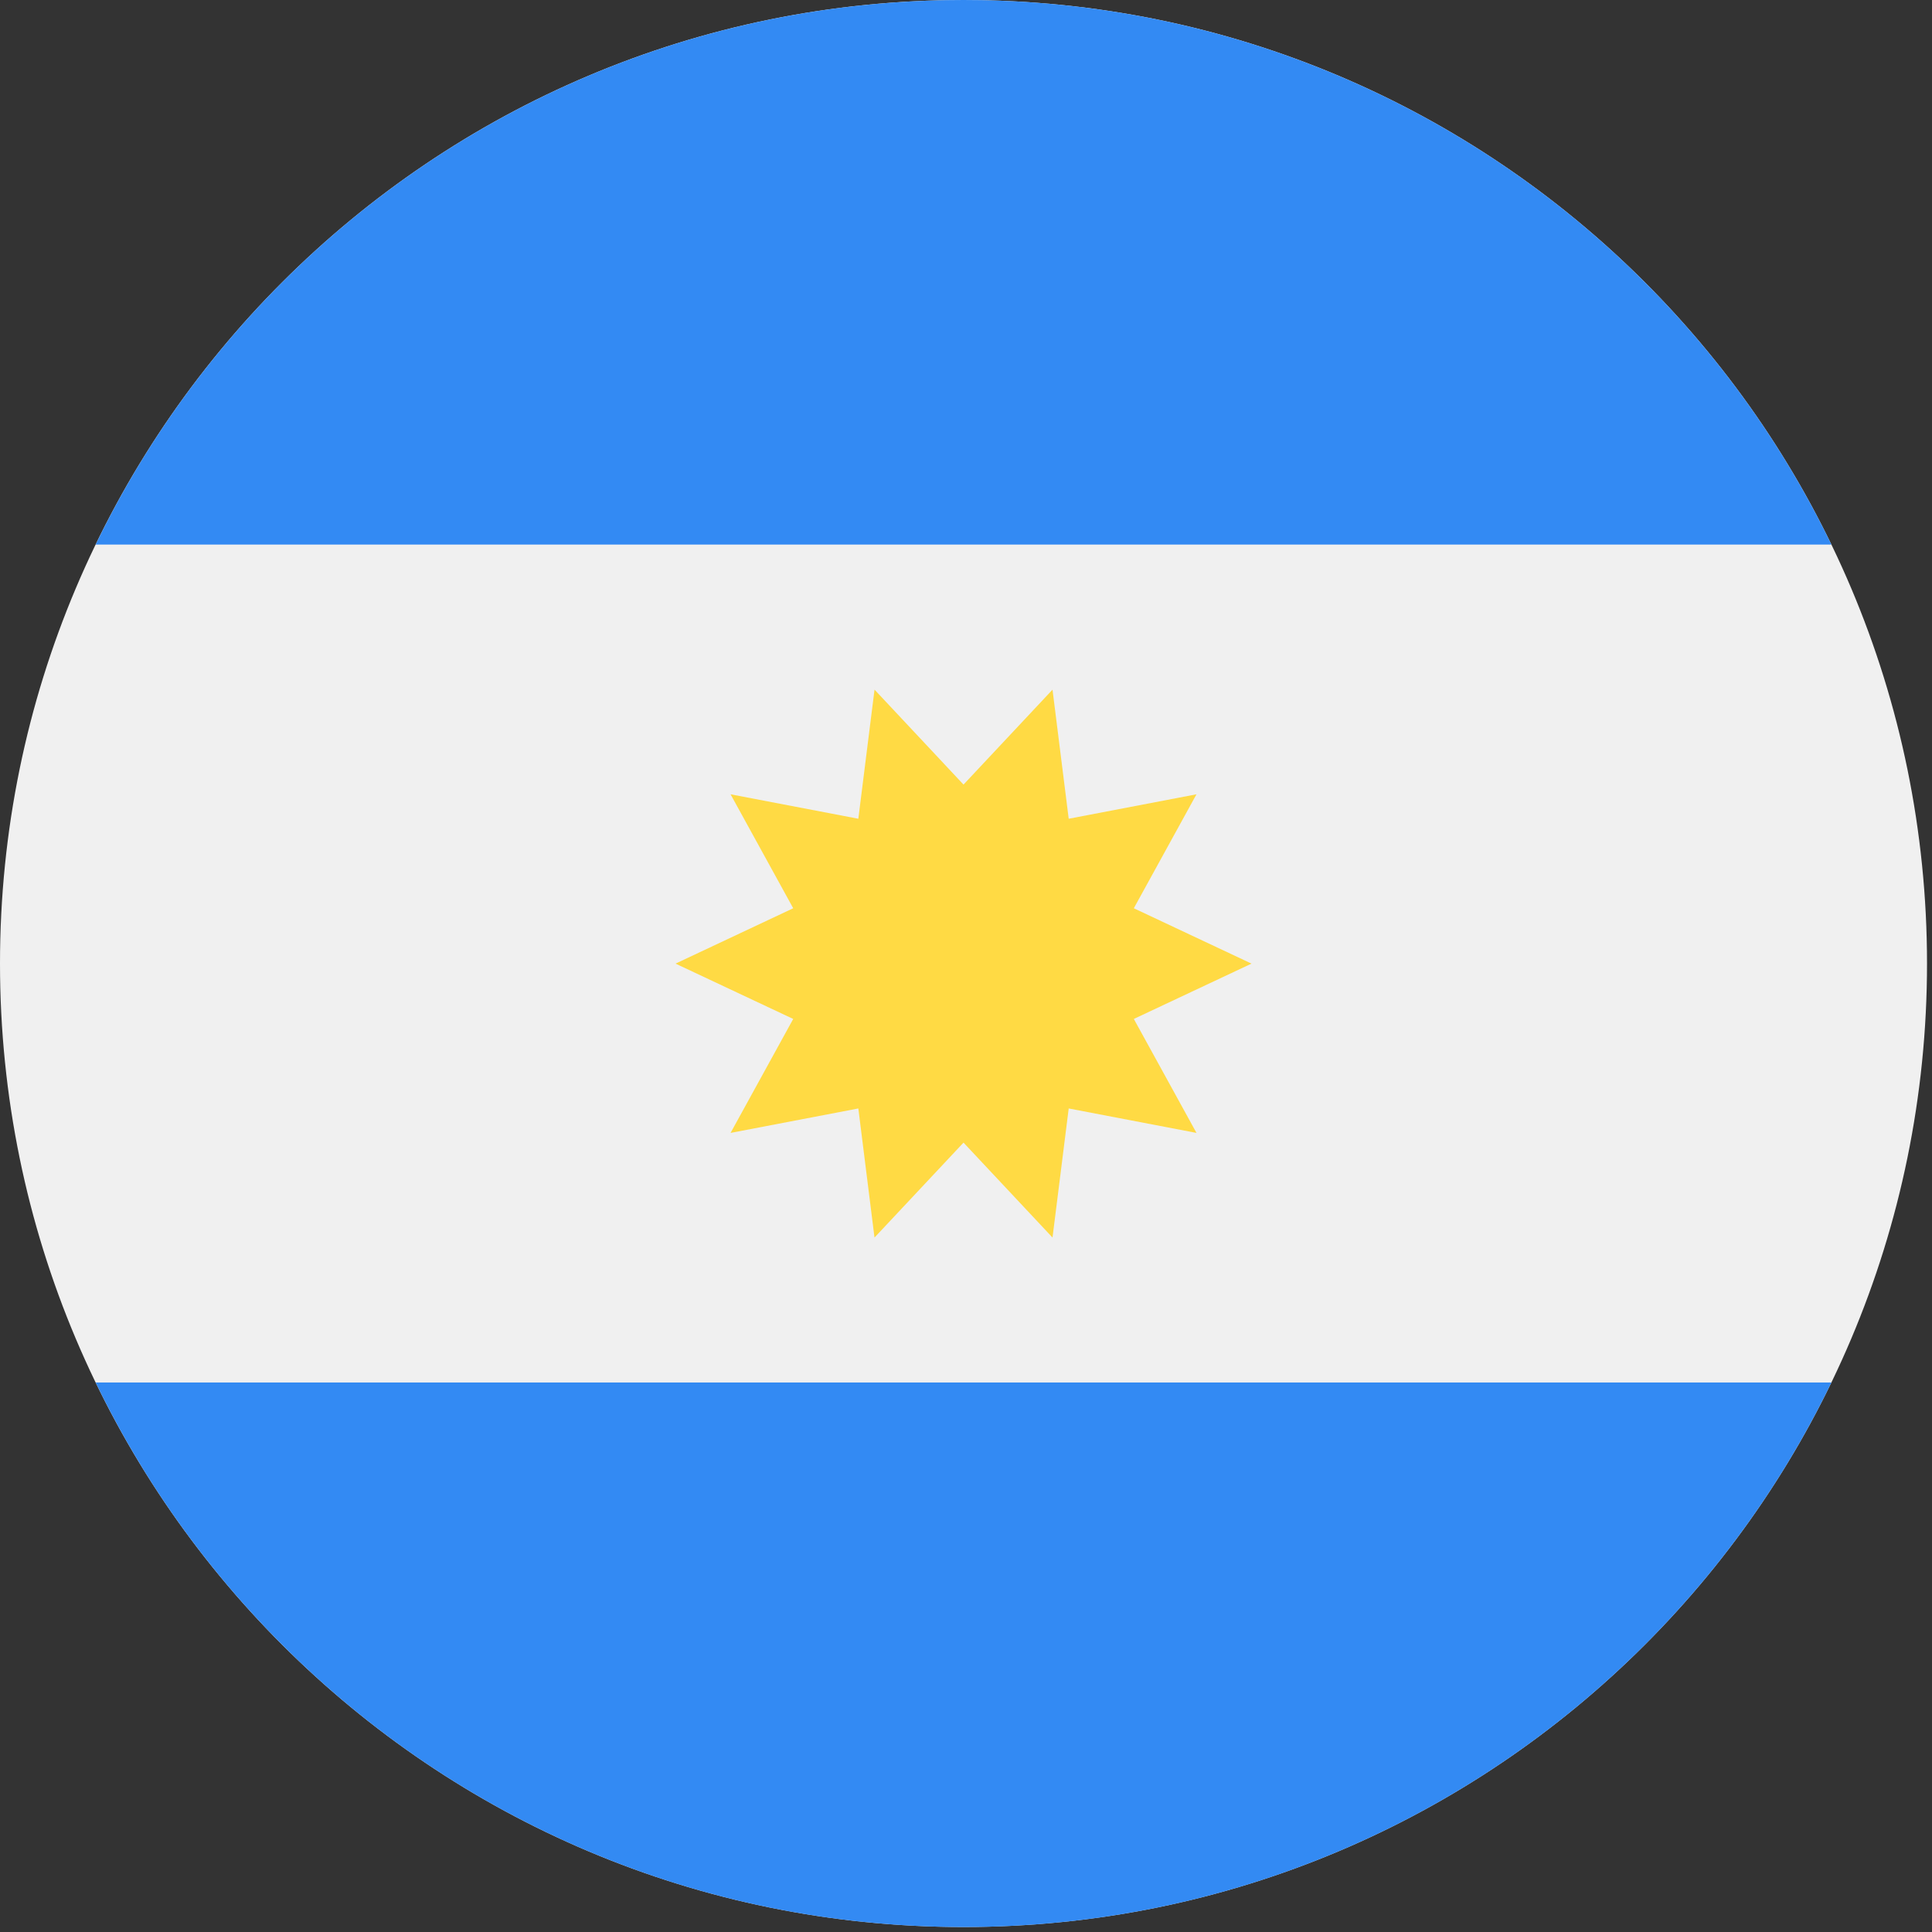 <svg width="81" height="81" viewBox="0 0 81 81" fill="none" xmlns="http://www.w3.org/2000/svg">
<rect x="0" y="0" width="81" height="81" fill="#333333" stroke="none"/>
<g clip-path="url(#clip0_6280_5079)">
<path d="M40.396 80.791C62.706 80.791 80.791 62.706 80.791 40.396C80.791 18.086 62.706 0 40.396 0C18.086 0 0 18.086 0 40.396C0 62.706 18.086 80.791 40.396 80.791Z" fill="#F0F0F0"/>
<path d="M40.396 0C24.381 0 10.543 9.32 4.009 22.832H76.783C70.249 9.32 56.411 0 40.396 0Z" fill="#338AF3"/>
<path d="M40.396 80.793C56.411 80.793 70.249 71.473 76.783 57.961H4.009C10.543 71.473 24.381 80.793 40.396 80.793Z" fill="#338AF3"/>
<path d="M52.47 40.4L47.536 42.72L50.163 47.498L44.806 46.473L44.127 51.885L40.396 47.905L36.664 51.885L35.986 46.473L30.629 47.498L33.256 42.72L28.322 40.4L33.256 38.079L30.629 33.301L35.986 34.326L36.665 28.914L40.396 32.894L44.127 28.914L44.806 34.326L50.163 33.301L47.536 38.079L52.47 40.4Z" fill="#FFDA44"/>
</g>
<defs>
<clipPath id="clip0_6280_5079">
<rect width="80.791" height="80.791" fill="white"/>
</clipPath>
</defs>
</svg>
